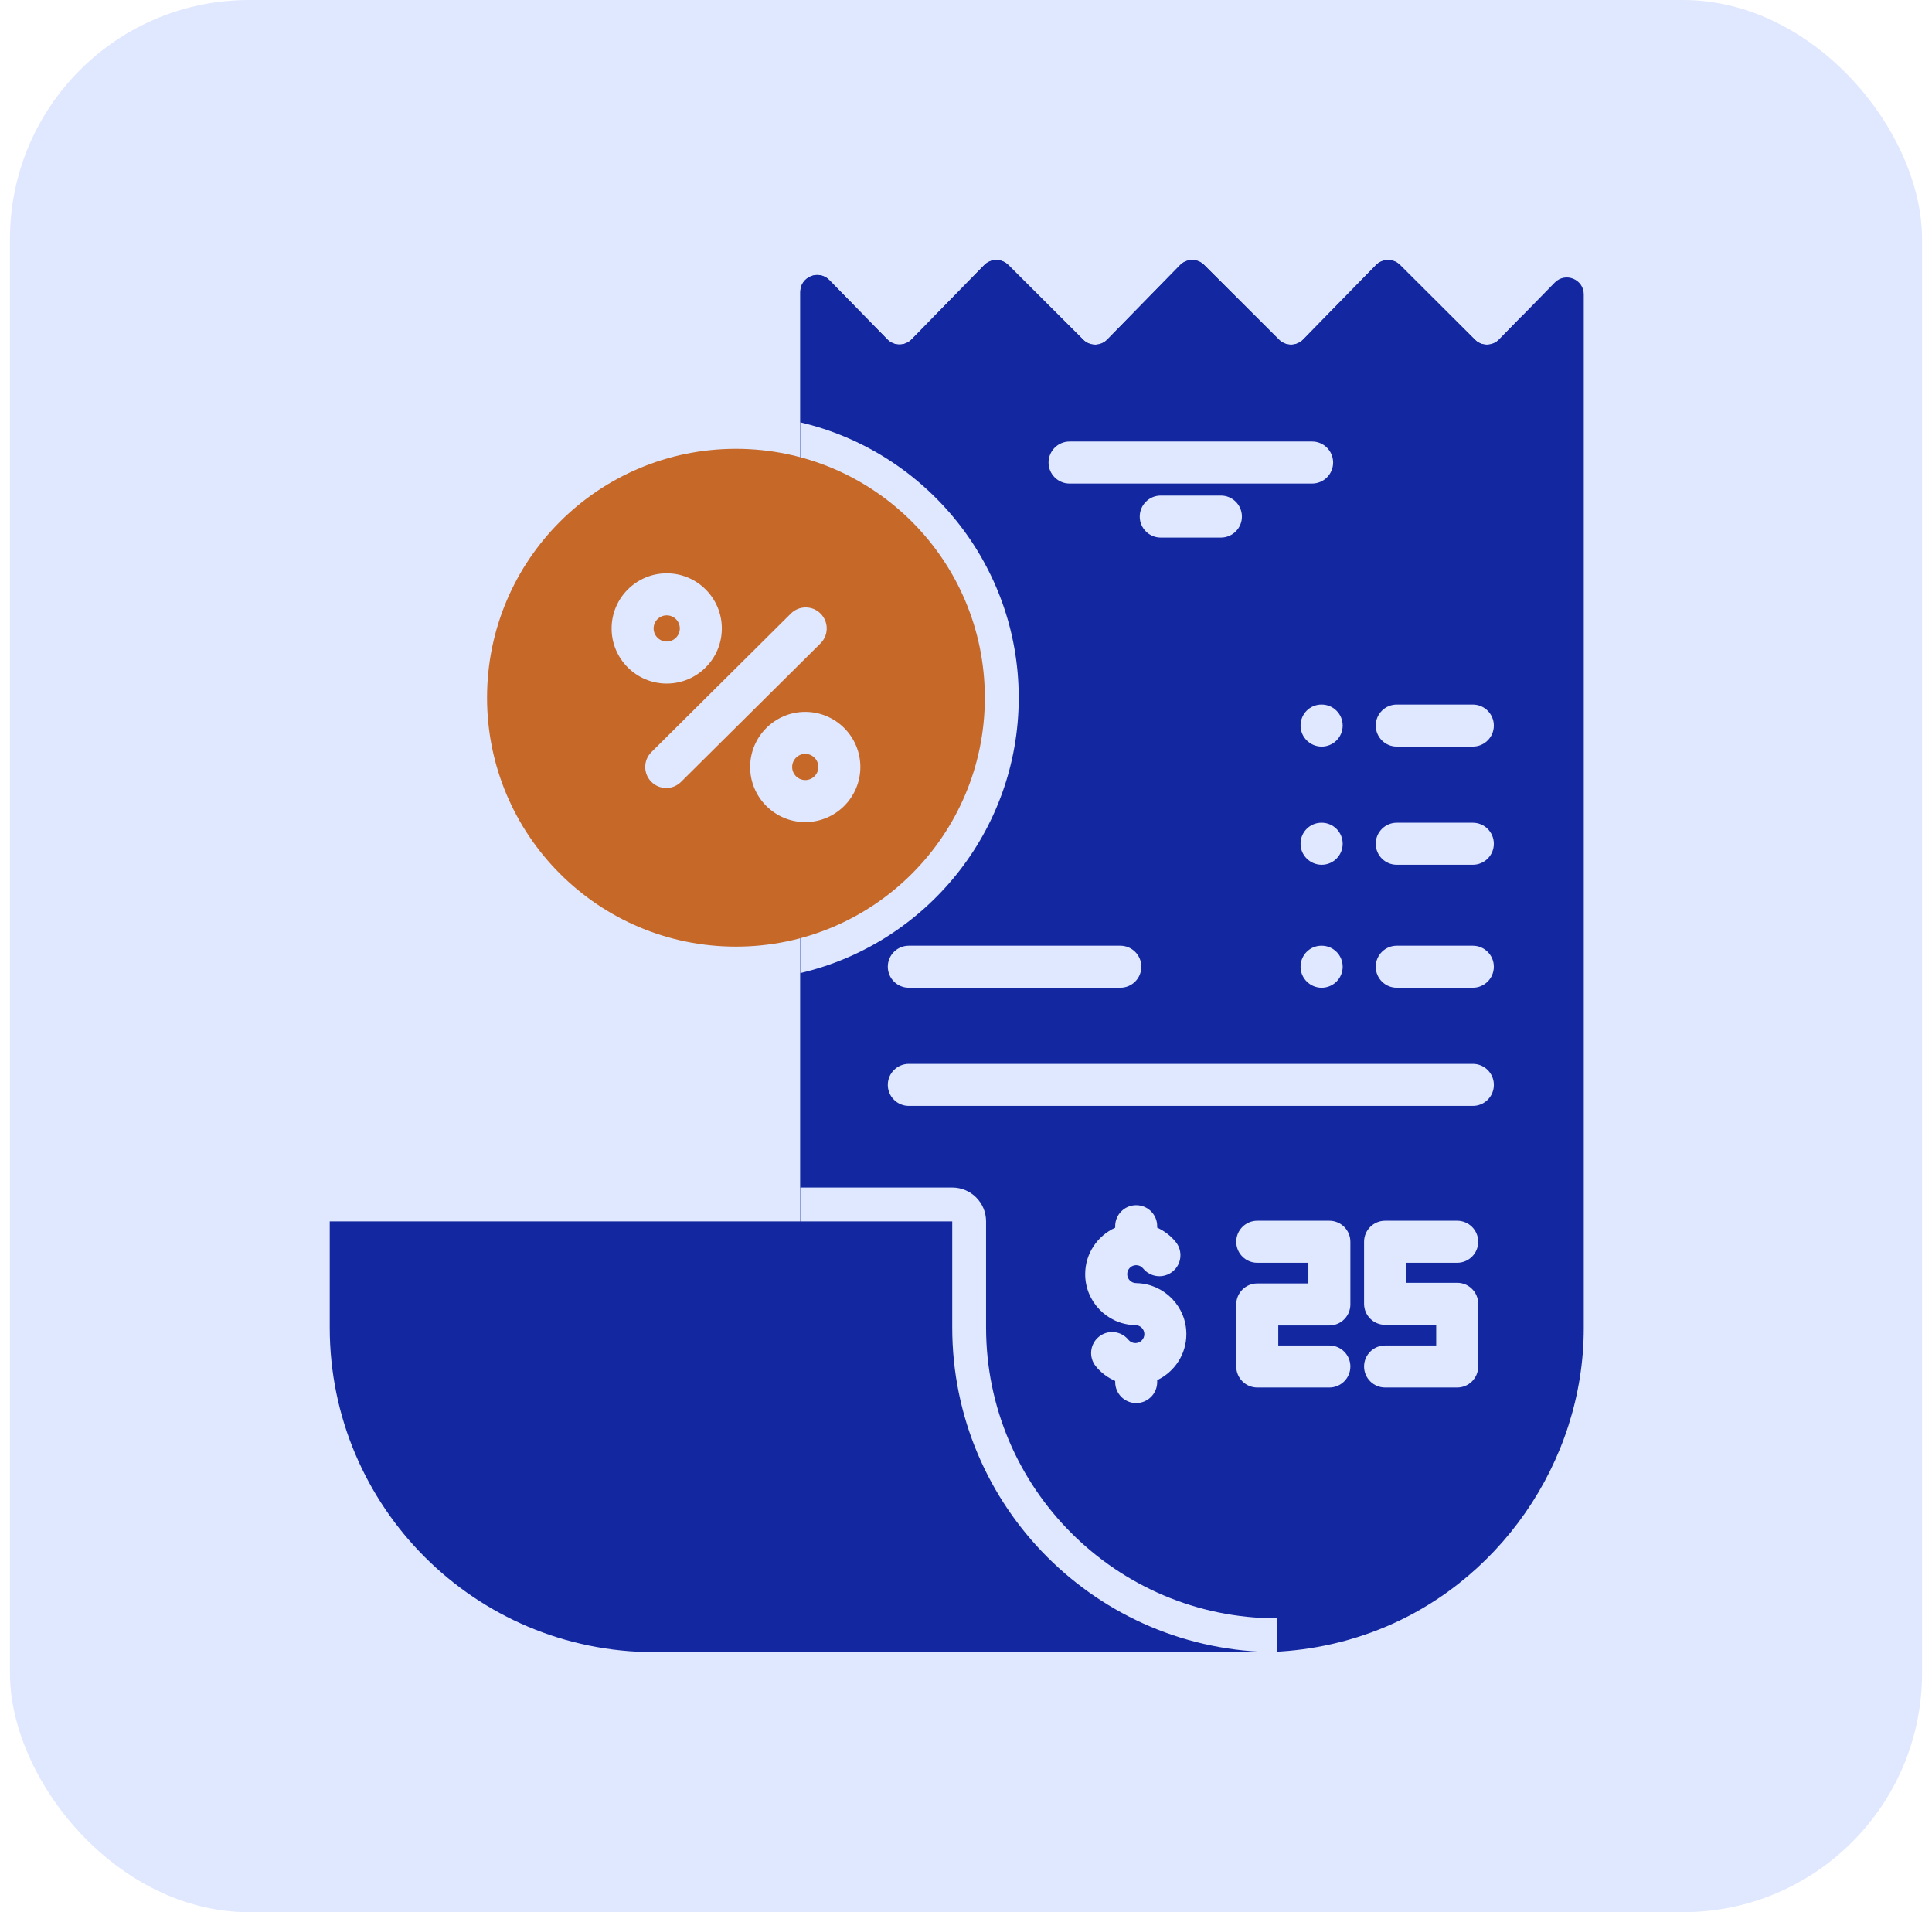 <svg width="97" height="96" viewBox="0 0 97 96" fill="none" xmlns="http://www.w3.org/2000/svg">
<rect x="0.5" width="96" height="96" rx="12" fill="#E0E8FF"/>
<path d="M78.059 14.186C78.592 13.642 79.516 14.019 79.516 14.78V66.681C79.516 73.398 75.218 79.601 68.911 81.932C67.102 82.601 65.181 82.945 63.253 82.945H40.182V14.657C40.182 13.895 41.106 13.518 41.639 14.063L44.551 17.041C44.885 17.382 45.433 17.382 45.766 17.041L49.415 13.31C49.746 12.972 50.288 12.969 50.623 13.302L54.385 17.056C54.719 17.39 55.262 17.386 55.592 17.048L59.249 13.309C59.579 12.972 60.122 12.968 60.456 13.302L64.219 17.056C64.553 17.389 65.096 17.386 65.426 17.048L69.083 13.309C69.413 12.972 69.956 12.968 70.29 13.302L74.052 17.055C74.387 17.389 74.929 17.386 75.26 17.048L78.059 14.186Z" fill="#1328A0"/>
<path d="M76.36 15.923C76.893 15.379 77.817 15.756 77.817 16.517V66.681C77.817 74.567 71.519 81.008 63.689 81.24H63.679C63.538 81.244 63.396 81.246 63.253 81.246H40.182V14.657C40.182 13.895 41.106 13.518 41.639 14.063L44.551 17.041C44.885 17.382 45.433 17.382 45.766 17.041L49.415 13.31C49.746 12.972 50.288 12.969 50.623 13.302L54.385 17.056C54.719 17.39 55.262 17.386 55.592 17.048L59.249 13.309C59.579 12.972 60.122 12.968 60.456 13.302L64.219 17.056C64.553 17.389 65.096 17.386 65.426 17.048L69.083 13.309C69.413 12.972 69.956 12.968 70.29 13.302L74.052 17.055C74.387 17.389 74.929 17.386 75.26 17.048L76.36 15.923Z" fill="#1328A0"/>
<path d="M51.147 35.028C51.147 41.744 46.458 47.387 40.182 48.852V21.203C46.458 22.669 51.147 28.313 51.147 35.028Z" fill="#E0E8FF"/>
<path d="M64.105 81.246V82.922C63.823 82.938 63.539 82.945 63.253 82.945H40.182V59.62H47.809C48.748 59.62 49.508 60.381 49.508 61.319V66.649C49.508 74.697 56.057 81.246 64.105 81.246Z" fill="#E0E8FF"/>
<path d="M47.809 61.319V66.649C47.809 75.649 55.105 82.945 64.105 82.945H32.851C23.851 82.945 16.555 75.649 16.555 66.649V61.319H47.809Z" fill="#1328A0"/>
<path d="M36.95 47.525C43.851 47.525 49.446 41.93 49.446 35.028C49.446 28.127 43.851 22.532 36.95 22.532C30.048 22.532 24.453 28.127 24.453 35.028C24.453 41.93 30.048 47.525 36.95 47.525Z" fill="#C66928"/>
<path d="M66.351 43.415C66.353 43.415 66.356 43.415 66.358 43.415C66.937 43.415 67.409 42.947 67.412 42.366C67.415 41.784 66.946 41.309 66.364 41.305H66.352C66.35 41.305 66.348 41.305 66.346 41.305C65.766 41.305 65.3 41.773 65.297 42.354C65.293 42.936 65.769 43.411 66.351 43.415Z" fill="#E0E8FF"/>
<path d="M73.946 41.305H70.127C69.544 41.305 69.072 41.778 69.072 42.36C69.072 42.943 69.544 43.415 70.127 43.415H73.946C74.528 43.415 75.001 42.943 75.001 42.36C75.001 41.778 74.528 41.305 73.946 41.305Z" fill="#E0E8FF"/>
<path d="M66.357 37.482C66.94 37.482 67.412 37.01 67.412 36.427C67.412 35.844 66.94 35.372 66.357 35.372H66.346C65.763 35.372 65.297 35.844 65.297 36.427C65.297 37.01 65.775 37.482 66.357 37.482Z" fill="#E0E8FF"/>
<path d="M73.946 35.372H70.127C69.544 35.372 69.072 35.844 69.072 36.427C69.072 37.01 69.544 37.482 70.127 37.482H73.946C74.528 37.482 75.001 37.01 75.001 36.427C75.001 35.844 74.528 35.372 73.946 35.372Z" fill="#E0E8FF"/>
<path d="M36.241 31.551C36.241 30.025 35 28.784 33.474 28.784C31.948 28.784 30.707 30.025 30.707 31.551C30.707 33.077 31.948 34.318 33.474 34.318C35 34.318 36.241 33.076 36.241 31.551ZM32.816 31.551C32.816 31.188 33.111 30.893 33.474 30.893C33.837 30.893 34.132 31.188 34.132 31.551C34.132 31.913 33.837 32.208 33.474 32.208C33.112 32.208 32.816 31.913 32.816 31.551Z" fill="#E0E8FF"/>
<path d="M37.662 38.506C37.662 40.032 38.903 41.273 40.429 41.273C41.955 41.273 43.196 40.032 43.196 38.506C43.196 36.98 41.955 35.739 40.429 35.739C38.904 35.739 37.662 36.98 37.662 38.506ZM41.087 38.506C41.087 38.868 40.792 39.163 40.429 39.163C40.067 39.163 39.772 38.868 39.772 38.506C39.772 38.143 40.066 37.848 40.429 37.848C40.792 37.848 41.087 38.143 41.087 38.506Z" fill="#E0E8FF"/>
<path d="M32.701 39.249C32.907 39.457 33.178 39.561 33.449 39.561C33.718 39.561 33.987 39.459 34.192 39.254L41.196 32.299C41.609 31.889 41.611 31.221 41.201 30.808C40.791 30.394 40.123 30.392 39.709 30.802L32.706 37.758C32.293 38.168 32.291 38.836 32.701 39.249Z" fill="#E0E8FF"/>
<path d="M66.743 66.544C67.326 66.544 67.798 66.071 67.798 65.489V62.342C67.798 61.76 67.326 61.287 66.743 61.287H63.123C62.541 61.287 62.068 61.76 62.068 62.342C62.068 62.924 62.541 63.397 63.123 63.397H65.689V64.434H63.123C62.541 64.434 62.068 64.906 62.068 65.489V68.604C62.068 69.186 62.541 69.659 63.123 69.659H66.743C67.326 69.659 67.798 69.186 67.798 68.604C67.798 68.022 67.326 67.549 66.743 67.549H64.178V66.544H66.743Z" fill="#E0E8FF"/>
<path d="M73.161 63.397C73.744 63.397 74.216 62.924 74.216 62.342C74.216 61.76 73.744 61.287 73.161 61.287H69.541C68.959 61.287 68.486 61.76 68.486 62.342V65.457C68.486 66.039 68.959 66.512 69.541 66.512H72.107V67.549H69.541C68.959 67.549 68.486 68.022 68.486 68.604C68.486 69.186 68.959 69.659 69.541 69.659H73.161C73.744 69.659 74.216 69.186 74.216 68.604V65.457C74.216 64.874 73.744 64.402 73.161 64.402H70.596V63.397H73.161Z" fill="#E0E8FF"/>
<path d="M57.044 70.44C57.627 70.44 58.099 69.968 58.099 69.386V69.289C58.964 68.877 59.564 67.998 59.564 66.978C59.564 65.605 58.477 64.48 57.117 64.421C57.093 64.419 57.069 64.418 57.044 64.418C56.796 64.418 56.594 64.216 56.594 63.968C56.594 63.719 56.796 63.517 57.044 63.517C57.18 63.517 57.308 63.578 57.394 63.684C57.762 64.135 58.427 64.203 58.878 63.834C59.33 63.467 59.397 62.802 59.029 62.351C58.774 62.038 58.455 61.796 58.099 61.635V61.56C58.099 60.978 57.627 60.506 57.044 60.506C56.462 60.506 55.99 60.978 55.99 61.56V61.638C55.103 62.041 54.484 62.932 54.484 63.968C54.484 65.341 55.572 66.466 56.931 66.525C56.955 66.527 56.98 66.528 57.004 66.528C57.252 66.528 57.455 66.73 57.455 66.978C57.455 67.227 57.252 67.429 57.004 67.429C56.868 67.429 56.74 67.368 56.654 67.263C56.286 66.811 55.622 66.743 55.17 67.112C54.719 67.48 54.651 68.144 55.019 68.595C55.283 68.92 55.617 69.168 55.99 69.329V69.386C55.99 69.968 56.462 70.44 57.044 70.44Z" fill="#E0E8FF"/>
<path d="M75.002 54.466C75.002 53.883 74.53 53.411 73.948 53.411H45.629C45.046 53.411 44.574 53.883 44.574 54.466C44.574 55.048 45.046 55.521 45.629 55.521H73.948C74.53 55.521 75.002 55.048 75.002 54.466Z" fill="#E0E8FF"/>
<path d="M45.629 49.588H56.248C56.831 49.588 57.303 49.116 57.303 48.533C57.303 47.951 56.831 47.479 56.248 47.479H45.629C45.046 47.479 44.574 47.951 44.574 48.533C44.574 49.116 45.046 49.588 45.629 49.588Z" fill="#E0E8FF"/>
<path d="M66.357 49.588C66.94 49.588 67.412 49.116 67.412 48.533C67.412 47.951 66.94 47.479 66.357 47.479H66.346C65.763 47.479 65.297 47.951 65.297 48.533C65.297 49.116 65.775 49.588 66.357 49.588Z" fill="#E0E8FF"/>
<path d="M73.946 47.479H70.127C69.544 47.479 69.072 47.951 69.072 48.533C69.072 49.116 69.544 49.588 70.127 49.588H73.946C74.528 49.588 75.001 49.116 75.001 48.533C75.001 47.951 74.528 47.479 73.946 47.479Z" fill="#E0E8FF"/>
<path d="M66.932 23.221C66.932 22.639 66.46 22.166 65.877 22.166H53.699C53.117 22.166 52.645 22.639 52.645 23.221C52.645 23.804 53.117 24.276 53.699 24.276H65.877C66.46 24.276 66.932 23.804 66.932 23.221Z" fill="#E0E8FF"/>
<path d="M58.277 24.88C57.695 24.88 57.223 25.352 57.223 25.935C57.223 26.517 57.695 26.989 58.277 26.989H61.298C61.88 26.989 62.353 26.517 62.353 25.935C62.353 25.352 61.88 24.88 61.298 24.88H58.277Z" fill="#E0E8FF"/>
</svg>
